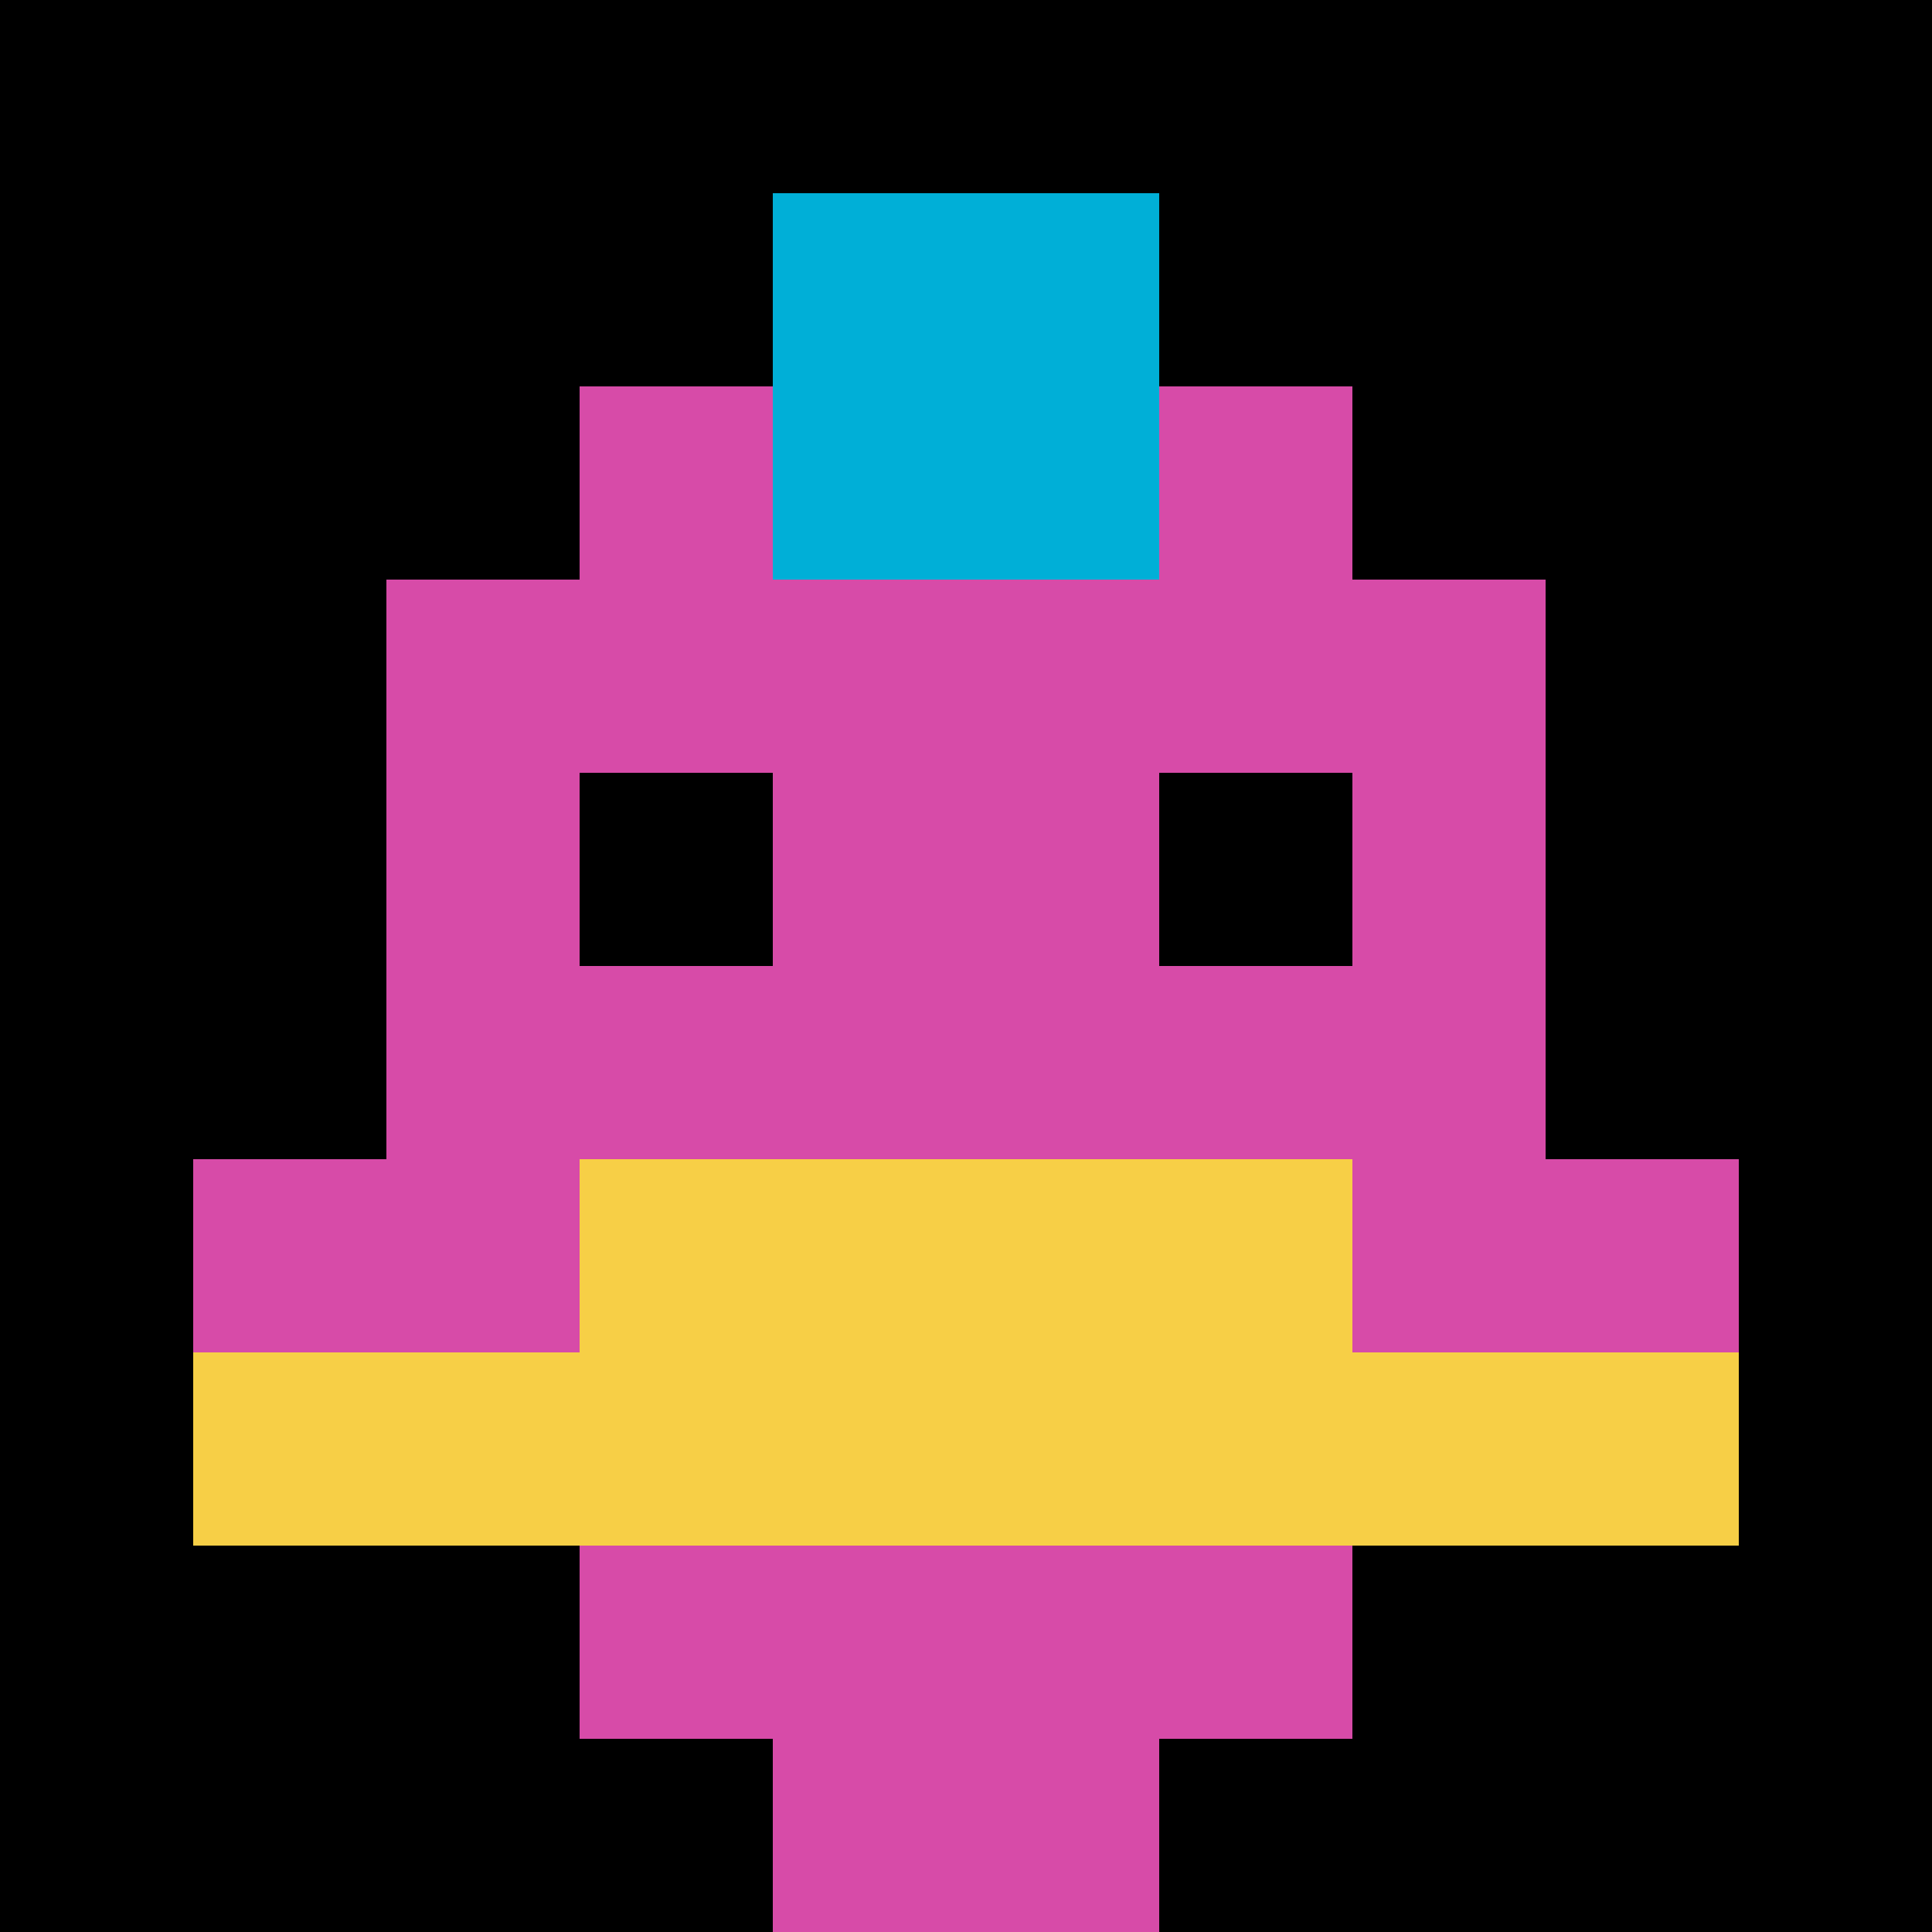 <svg xmlns="http://www.w3.org/2000/svg" version="1.1" width="892" height="892"><title>'goose-pfp-852644' by Dmitri Cherniak</title><desc>seed=852644
backgroundColor=#ffffff
padding=20
innerPadding=0
timeout=500
dimension=1
border=false
Save=function(){return n.handleSave()}
frame=22

Rendered at Sun Sep 15 2024 18:46:14 GMT+0800 (中国标准时间)
Generated in &lt;1ms
</desc><defs></defs><rect width="100%" height="100%" fill="#ffffff"></rect><g><g id="0-0"><rect x="0" y="0" height="892" width="892" fill="#000000"></rect><g><rect id="0-0-3-2-4-7" x="267.6" y="178.4" width="356.8" height="624.4" fill="#D74BA8"></rect><rect id="0-0-2-3-6-5" x="178.4" y="267.6" width="535.2" height="446" fill="#D74BA8"></rect><rect id="0-0-4-8-2-2" x="356.8" y="713.6" width="178.4" height="178.4" fill="#D74BA8"></rect><rect id="0-0-1-6-8-1" x="89.2" y="535.2" width="713.6" height="89.2" fill="#D74BA8"></rect><rect id="0-0-1-7-8-1" x="89.2" y="624.4" width="713.6" height="89.2" fill="#F7CF46"></rect><rect id="0-0-3-6-4-2" x="267.6" y="535.2" width="356.8" height="178.4" fill="#F7CF46"></rect><rect id="0-0-3-4-1-1" x="267.6" y="356.8" width="89.2" height="89.2" fill="#000000"></rect><rect id="0-0-6-4-1-1" x="535.2" y="356.8" width="89.2" height="89.2" fill="#000000"></rect><rect id="0-0-4-1-2-2" x="356.8" y="89.2" width="178.4" height="178.4" fill="#00AFD7"></rect></g><rect x="0" y="0" stroke="white" stroke-width="0" height="892" width="892" fill="none"></rect></g></g></svg>